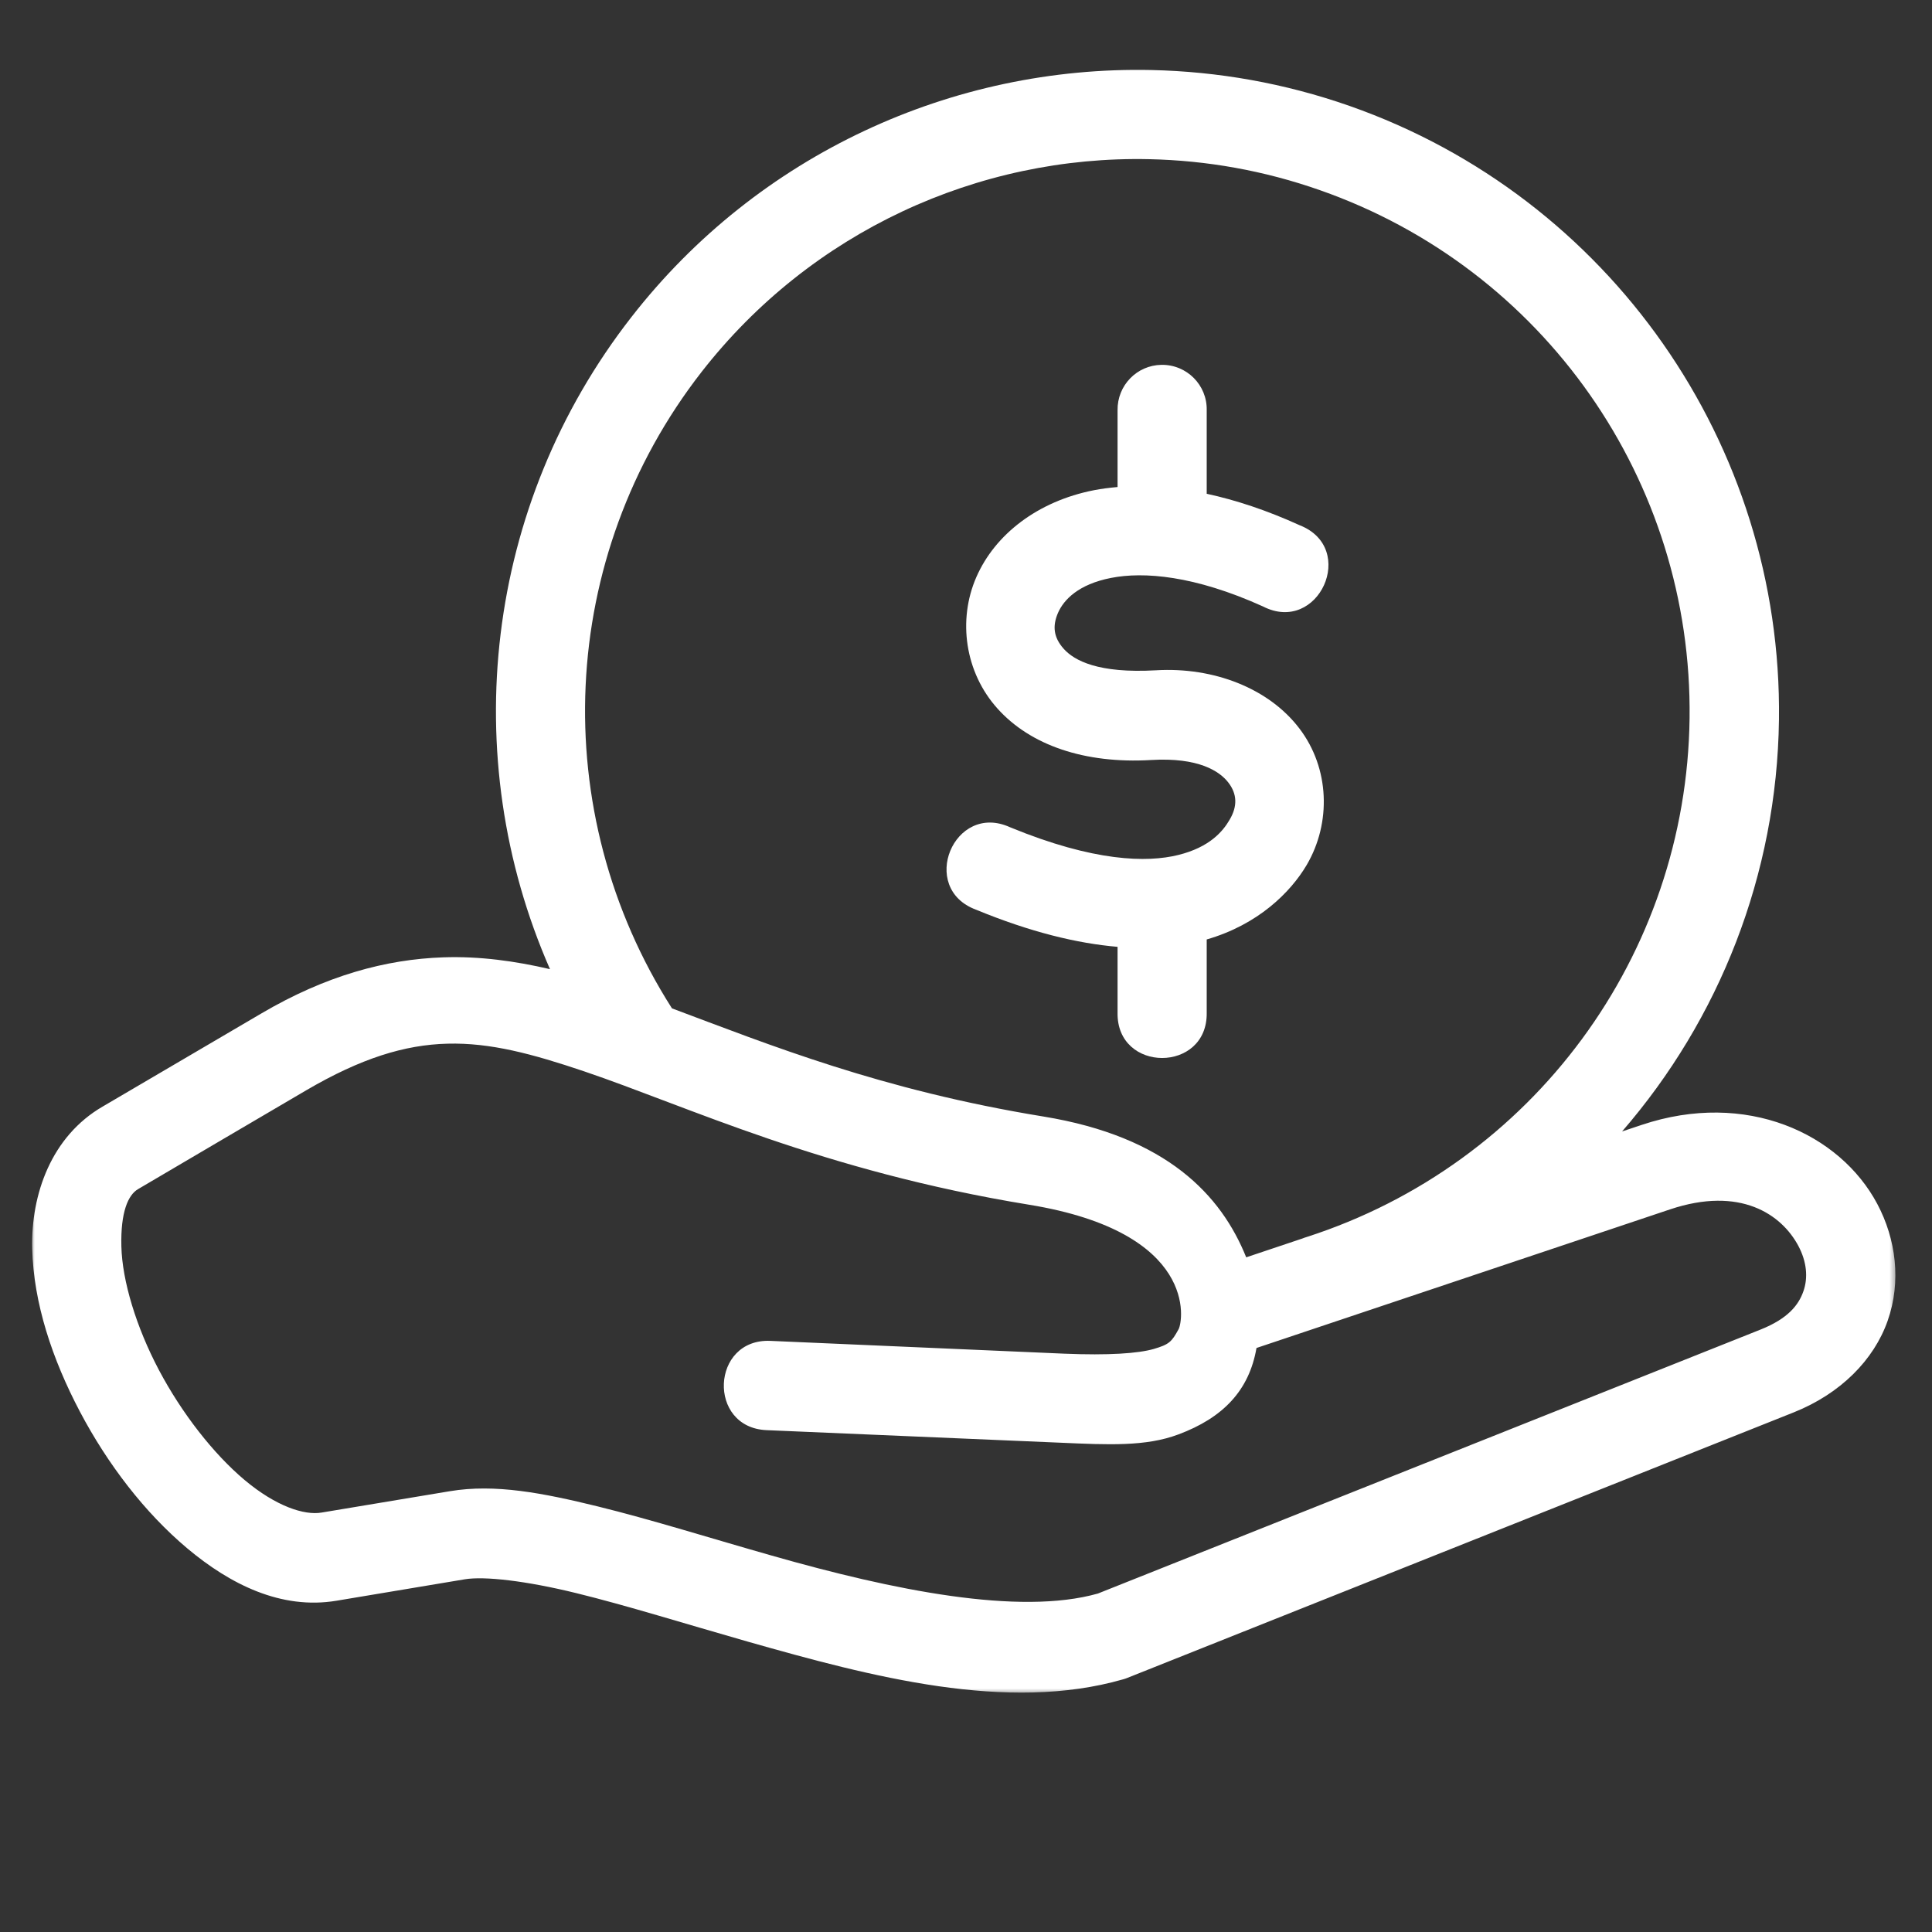 <svg width="250" height="250" viewBox="0 0 250 250" fill="none" xmlns="http://www.w3.org/2000/svg">
<rect x="0" y="0" width="250" height="250" fill="#333333" stroke="none"/>
<mask id="mask0_2011_373" style="mask-type:luminance" maskUnits="userSpaceOnUse" x="4" y="8" width="242" height="212">
<path d="M4 8H245.504V219.333H4V8Z" fill="white"/>
</mask>
<g mask="url(#mask0_2011_373)">
<path d="M57.911 135.051C63.453 134.904 68.895 136.371 75.589 138.632C88.981 143.165 106.344 151.509 133.155 155.889C155.102 159.47 153.083 170.964 152.51 171.995C151.605 173.651 151.285 173.972 149.276 174.561C147.267 175.134 143.466 175.402 137.719 175.165L99.697 173.509C91.989 173.173 91.495 184.73 99.198 185.061L137.23 186.686C143.418 186.959 148.272 187.196 152.473 185.618C158.252 183.468 161.643 179.934 162.589 174.429L216.085 156.499C225.192 153.444 230.54 157.146 232.706 161.216C233.789 163.256 233.984 165.312 233.363 167.078C232.753 168.845 231.386 170.622 227.821 172.042L142.067 206.204C131.861 209.085 115.561 205.773 99.897 201.303C92.036 199.074 84.328 196.645 77.308 194.92C70.289 193.201 64.069 191.975 58.195 192.964L41.622 195.724C39.382 196.114 35.712 194.92 31.652 191.513C27.614 188.121 23.523 182.868 20.563 177.279C17.613 171.695 15.815 165.727 15.705 161.284C15.594 156.846 16.578 154.632 17.85 153.881C17.85 153.865 39.629 141.082 39.629 141.082C46.733 136.928 52.369 135.193 57.911 135.051ZM148.734 20.598C156.122 20.761 163.552 22.06 170.803 24.61C199.785 34.764 219.014 62.242 218.63 92.945C218.246 123.652 198.334 150.631 169.11 160.059C168.904 160.122 168.71 160.185 168.521 160.264L161.259 162.698C158.031 154.675 151.011 147.087 134.995 144.474C114.005 141.051 99.597 135.209 86.952 130.482C70.689 104.996 72.15 72.065 90.774 48.14C104.929 29.974 126.561 20.104 148.734 20.598ZM149.008 9.062C123.264 8.5 98.099 19.962 81.694 41.042C62.733 65.361 59.068 97.835 71.167 125.408C66.635 124.356 62.065 123.72 57.386 123.878C49.919 124.13 42.163 126.234 33.792 131.155L13.307 143.175C6.65 147.024 3.995 154.538 4.168 161.573C4.342 168.63 6.766 175.886 10.347 182.679C13.927 189.462 18.712 195.719 24.244 200.367C29.765 205 36.374 208.328 43.536 207.135L60.12 204.364C62.67 203.932 68.081 204.558 74.558 206.146C81.058 207.739 88.698 210.126 96.737 212.419C112.811 216.988 130.336 221.621 145.332 217.304C145.527 217.256 145.716 217.183 145.89 217.114L232.101 182.763C238.164 180.345 242.481 175.98 244.263 170.906C246.051 165.811 245.336 160.332 242.917 155.784C238.075 146.677 225.965 141.03 212.431 145.562L209.897 146.409C222.458 131.918 229.94 113.204 230.198 93.113C230.64 57.489 208.256 25.504 174.641 13.71C166.228 10.761 157.584 9.251 149.008 9.062Z" fill="white"/>
</g>
<path d="M150.296 47.21C147.094 47.262 144.565 49.886 144.612 53.088V63.021C143.56 63.115 142.53 63.242 141.541 63.436C134.28 64.866 128.759 69.136 126.34 74.673C123.916 80.215 124.842 86.998 129.09 91.704C133.323 96.415 140.332 98.855 148.955 98.345C155.102 97.977 157.836 99.806 158.956 101.273C160.081 102.74 160.15 104.328 159.109 106.079C158.241 107.578 156.532 109.628 152.473 110.633C148.429 111.637 141.573 111.521 130.715 107.052C123.438 103.718 118.805 114.944 126.303 117.715C133.323 120.613 139.375 122.074 144.612 122.521V131.024C144.465 138.863 156.29 138.863 156.148 131.024V121.564C162.774 119.656 166.991 115.481 169.089 111.921C172.275 106.489 172.07 99.407 168.132 94.254C164.204 89.09 157.09 86.293 149.591 86.735C142.093 87.166 139.002 85.462 137.656 83.969C136.315 82.476 136.173 81.003 136.904 79.305C137.656 77.596 139.549 75.609 143.766 74.783C147.983 73.952 154.56 74.462 163.426 78.474C170.619 82.165 175.714 70.929 168.184 67.969C163.904 66.023 159.913 64.709 156.148 63.894V53.088C156.217 49.823 153.561 47.162 150.296 47.21Z" fill="white"/>
</svg>
